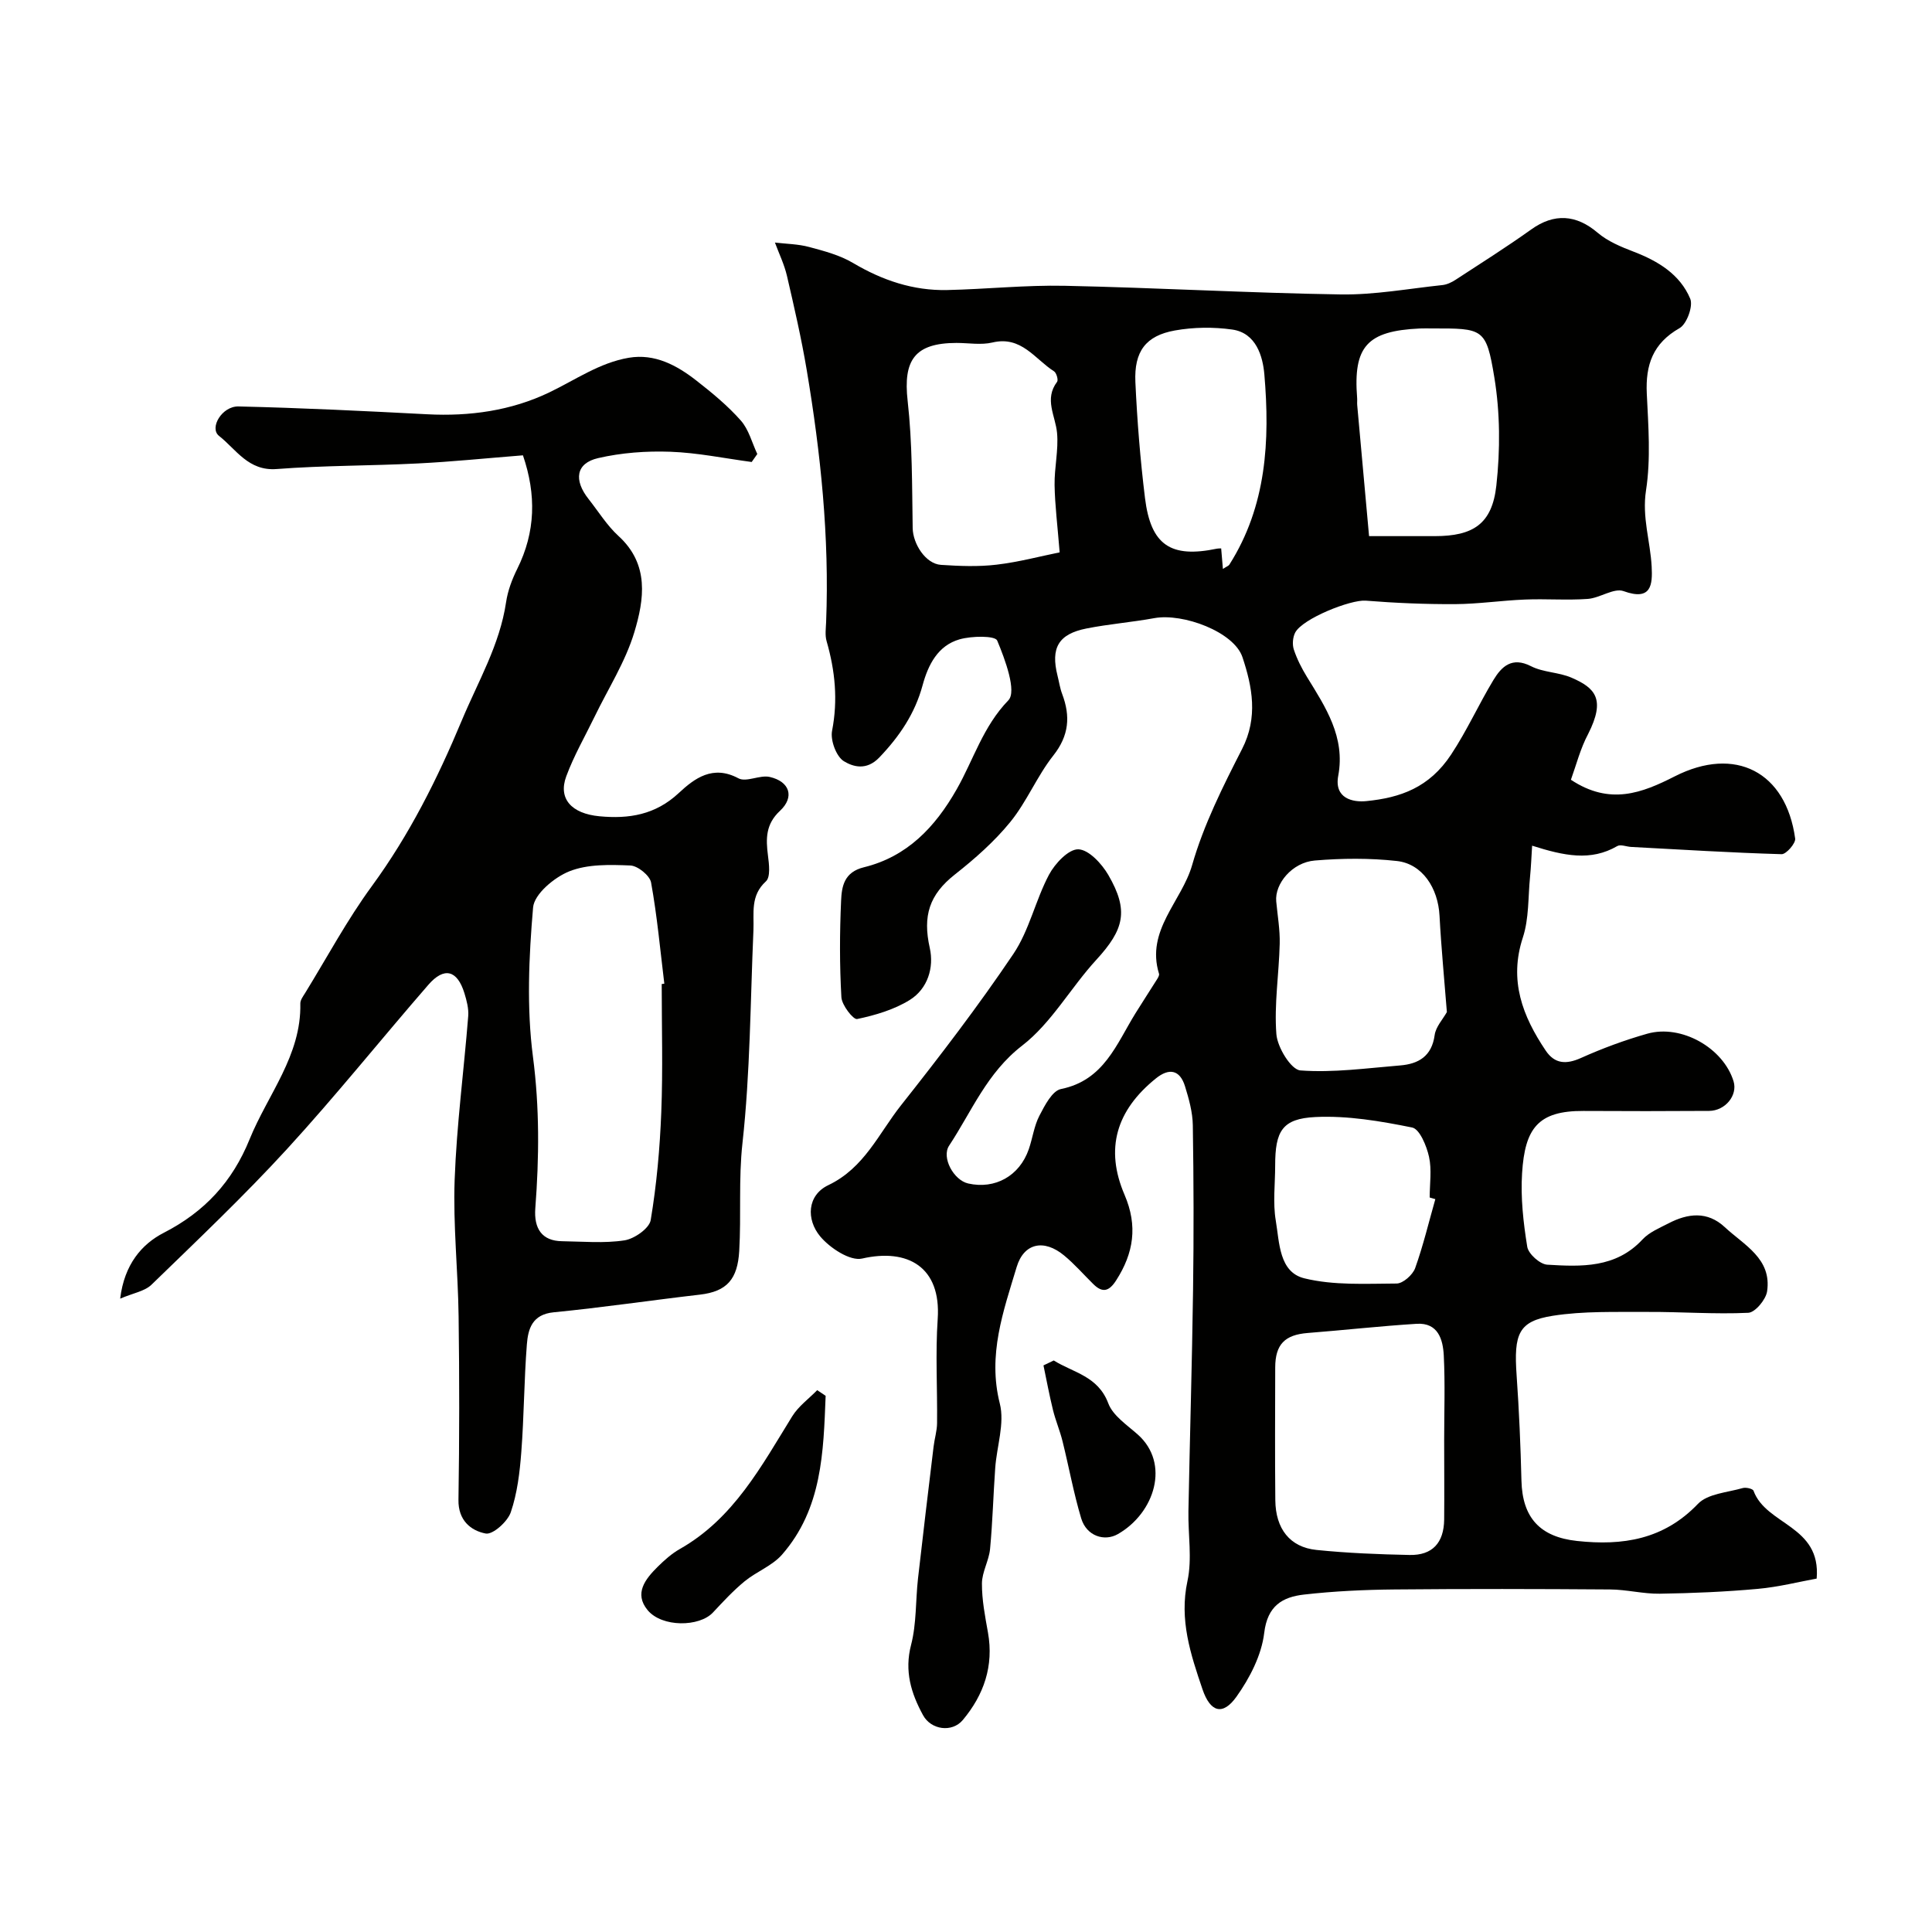 <svg enable-background="new 0 0 400 400" viewBox="0 0 400 400" xmlns="http://www.w3.org/2000/svg"><g fill="#010100"><path d="m325.24 161.44c8.08 5.35 14.73 2.74 21.49-.7 12.52-6.37 23.04-.96 24.94 12.87.14.98-1.86 3.27-2.81 3.24-10.39-.3-20.76-.95-31.14-1.5-.98-.05-2.19-.58-2.88-.18-5.5 3.2-11.03 2.01-17.63-.08-.15 2.38-.23 4.42-.43 6.45-.42 4.2-.2 8.63-1.49 12.56-2.92 8.9-.06 16.29 4.73 23.41 1.86 2.77 4.23 2.91 7.31 1.53 4.43-1.99 9.03-3.69 13.71-5.02 7.09-2.01 15.78 2.97 17.88 9.87.87 2.88-1.71 6.09-5.08 6.11-8.66.06-17.33.06-25.99.01-9.4-.05-12.14 3.57-12.72 12.9-.32 5.05.26 10.21 1.07 15.22.24 1.48 2.63 3.62 4.14 3.71 7.05.43 14.2.73 19.72-5.22 1.39-1.5 3.51-2.37 5.39-3.34 4-2.08 8.04-2.57 11.64.78 4 3.73 9.77 6.52 8.77 13.3-.25 1.7-2.47 4.37-3.89 4.44-6.95.33-13.94-.22-20.91-.18-6.54.04-13.18-.21-19.59.8-7.08 1.12-8.08 3.71-7.47 12.34.51 7.25.82 14.53 1 21.8.19 7.65 3.82 11.65 11.51 12.48 9.46 1.02 17.95-.28 25.03-7.68 2.03-2.12 6.08-2.35 9.26-3.27.67-.2 2.1.13 2.25.56 2.62 7.16 14.02 7.15 13.07 18.18-3.56.64-7.85 1.74-12.2 2.13-6.74.61-13.52.9-20.29 1-3.43.05-6.86-.86-10.29-.88-14.86-.11-29.72-.14-44.59 0-6.27.06-12.57.35-18.79 1.06-4.42.51-7.55 2.29-8.22 7.95-.55 4.59-2.99 9.33-5.74 13.19-2.87 4.03-5.44 3.18-7.04-1.54-2.46-7.25-4.84-14.37-3.11-22.4 1-4.62.11-9.63.2-14.46.29-15.27.75-30.53.96-45.8.16-11.37.13-22.74-.05-34.1-.04-2.71-.81-5.47-1.62-8.09-1.07-3.44-3.31-3.81-6.03-1.61-8.22 6.63-10.57 14.58-6.48 24.1 2.76 6.43 1.89 12.07-1.75 17.72-1.44 2.24-2.79 2.66-4.71.77-2.02-1.99-3.89-4.15-6.06-5.94-4.16-3.45-8.32-2.59-9.82 2.39-2.76 9.17-6.04 18.19-3.49 28.27 1.04 4.1-.63 8.86-.95 13.33-.4 5.6-.54 11.21-1.07 16.79-.23 2.41-1.67 4.75-1.68 7.13-.02 3.39.65 6.81 1.25 10.17 1.23 6.92-.86 12.9-5.21 18.1-2.22 2.65-6.57 2.05-8.23-.99-2.47-4.52-3.9-9.12-2.48-14.57 1.14-4.4.92-9.14 1.43-13.72 1.03-9.11 2.13-18.22 3.23-27.33.19-1.62.7-3.22.72-4.83.08-7.2-.36-14.42.13-21.58.74-10.8-6.22-14.68-15.65-12.52-2.49.57-6.68-2.19-8.68-4.59-2.91-3.49-2.72-8.51 1.69-10.61 7.46-3.56 10.44-10.71 15.03-16.51 8.08-10.21 16.01-20.57 23.28-31.36 3.3-4.9 4.57-11.12 7.38-16.41 1.23-2.31 4.05-5.31 6.07-5.25 2.16.07 4.86 2.99 6.21 5.32 4.28 7.38 3.28 11.27-2.5 17.57-5.3 5.77-9.28 13.07-15.34 17.75-7.31 5.65-10.43 13.6-15.13 20.72-1.61 2.44.93 7.14 3.96 7.83 5.56 1.25 10.61-1.56 12.53-7.07.8-2.3 1.1-4.83 2.2-6.95s2.66-5.18 4.48-5.54c8.91-1.8 11.48-9.33 15.43-15.7 1.43-2.31 2.92-4.57 4.36-6.87.25-.39.61-.95.5-1.3-2.77-8.99 4.7-14.97 6.86-22.5 2.38-8.32 6.37-16.27 10.34-24.03 3.35-6.54 2.11-12.91.08-19-1.74-5.25-12.31-9.18-18.26-8.09-4.65.85-9.39 1.22-14.03 2.14-5.82 1.15-7.45 4.02-6 9.78.32 1.26.5 2.57.96 3.78 1.74 4.61 1.43 8.61-1.83 12.74-3.37 4.26-5.47 9.53-8.89 13.74-3.31 4.07-7.36 7.64-11.5 10.9-5.3 4.18-6.68 8.56-5.19 15.21.91 4.05-.43 8.45-4.14 10.76-3.24 2.01-7.14 3.16-10.9 3.95-.79.17-3.17-2.87-3.26-4.52-.38-6.64-.36-13.33-.06-19.98.13-2.95.61-5.92 4.72-6.92 8.94-2.19 14.74-8.28 19.22-16.16 3.48-6.12 5.44-12.98 10.69-18.41 1.77-1.83-.66-8.43-2.31-12.37-.44-1.04-5.3-.97-7.8-.25-4.48 1.29-6.49 5.24-7.65 9.52-1.58 5.83-4.75 10.53-8.95 14.93-2.69 2.81-5.48 1.91-7.33.79-1.58-.95-2.84-4.34-2.46-6.3 1.24-6.38.63-12.44-1.13-18.56-.36-1.24-.15-2.65-.1-3.98.69-17.55-1.12-34.92-4.02-52.18-1.1-6.54-2.59-13.01-4.09-19.48-.55-2.36-1.64-4.6-2.49-6.89 2.37.28 4.82.3 7.1.92 3.11.83 6.35 1.69 9.08 3.31 6.06 3.59 12.45 5.75 19.47 5.6 8.13-.18 16.26-1.05 24.38-.88 19.04.4 38.06 1.49 57.1 1.79 7.01.11 14.05-1.2 21.07-1.94.93-.1 1.9-.56 2.7-1.08 5.26-3.43 10.58-6.79 15.69-10.44 4.75-3.4 9.31-3.09 13.75.69 2.09 1.78 4.84 2.92 7.45 3.92 5.06 1.94 9.59 4.69 11.71 9.73.65 1.53-.71 5.25-2.21 6.1-5.52 3.14-7.06 7.6-6.78 13.55.32 6.68.85 13.5-.16 20.04-.86 5.57.89 10.53 1.17 15.78.19 3.72-.03 7.17-5.81 5.08-2.01-.73-4.9 1.43-7.43 1.61-4.31.31-8.66-.05-12.99.13-4.83.19-9.65.92-14.47.95-6.17.03-12.35-.23-18.5-.72-3.13-.25-13.12 3.73-14.61 6.62-.5.97-.62 2.45-.28 3.49.65 1.97 1.62 3.88 2.71 5.66 3.87 6.29 7.98 12.46 6.49 20.47-.89 4.75 3.06 5.54 5.82 5.26 7.01-.7 13.01-2.76 17.55-9.64 3.32-5.03 5.71-10.39 8.77-15.45 1.68-2.77 3.82-4.86 7.77-2.84 2.54 1.3 5.75 1.23 8.39 2.38 4.93 2.13 7.08 4.45 3.45 11.63-1.61 3-2.48 6.45-3.58 9.5zm-26.24 136.69c0-5.82.21-11.66-.08-17.47-.17-3.35-1.18-6.86-5.63-6.58-7.52.47-15.02 1.31-22.53 1.9-4.74.37-6.73 2.35-6.74 7.14-.02 9.15-.07 18.31.02 27.46.05 5.95 3.03 9.76 8.53 10.32 6.39.65 12.83.91 19.26 1.04 4.72.1 7.11-2.5 7.17-7.34.05-5.48 0-10.97 0-16.47zm.56-88.59c-.52-6.68-1.17-13.3-1.52-19.93-.3-5.76-3.56-10.77-8.84-11.35-5.6-.62-11.36-.57-16.98-.1-4.7.39-8.33 4.82-7.99 8.47.27 2.92.79 5.84.72 8.76-.15 6.25-1.17 12.54-.69 18.72.21 2.74 3.05 7.37 4.97 7.51 6.81.51 13.75-.47 20.63-1.03 3.83-.31 6.57-1.9 7.17-6.28.23-1.72 1.68-3.25 2.53-4.77zm-80.17-95.18c-.45-5.62-.98-9.77-1.05-13.93-.06-3.6.84-7.25.51-10.81-.33-3.55-2.71-6.97.01-10.57.29-.38-.13-1.85-.63-2.17-3.97-2.53-6.76-7.4-12.75-5.97-2.36.56-4.97.09-7.46.09-8.62.02-11.06 3.53-10.1 12.01.98 8.7.9 17.54 1.04 26.32.05 3.26 2.67 7.41 5.86 7.62 3.82.25 7.72.41 11.5-.04 4.61-.54 9.13-1.76 13.07-2.55zm64.06-3.36h13.6c7.95 0 11.87-2.51 12.75-10.45.82-7.38.79-15.09-.41-22.39-1.69-10.27-2.31-10.17-12.96-10.16-.83 0-1.67-.03-2.5.01-10.9.51-13.79 3.72-12.95 14.4.04.5-.03 1 .02 1.5.83 9.24 1.67 18.48 2.45 27.09zm-30.26 6.79c.8-.52 1.17-.63 1.33-.88 7.72-12.15 8.42-25.71 7.25-39.41-.32-3.69-1.68-8.56-6.64-9.27-3.88-.55-8.02-.5-11.88.19-6.03 1.08-8.47 4.33-8.18 10.7.37 8.02 1.01 16.04 1.99 24 1.2 9.76 5.34 12.48 14.92 10.47.24-.05.49-.03.85-.05.12 1.36.23 2.66.36 4.25zm43.98 130.48c-.39-.11-.78-.23-1.17-.34 0-2.82.46-5.75-.14-8.44-.5-2.25-1.94-5.74-3.49-6.05-6.57-1.33-13.38-2.49-20.03-2.17-6.89.33-8.33 2.93-8.33 10.03 0 3.82-.5 7.73.13 11.44.76 4.49.66 10.63 5.9 11.92 6.1 1.5 12.73 1.11 19.12 1.08 1.32-.01 3.32-1.79 3.83-3.18 1.67-4.67 2.82-9.52 4.18-14.29z"/><path d="m108.27 94.27c-7.7.61-14.7 1.33-21.72 1.68-9.75.5-19.55.41-29.28 1.16-5.85.45-8.37-4.07-11.92-6.86-2.07-1.63.6-6.18 4.03-6.1 13.03.3 26.06.94 39.07 1.62 8.81.46 17.37-.74 25.26-4.52 5.42-2.6 10.44-6.16 16.48-7.18 5.38-.91 9.94 1.56 14.01 4.74 3.24 2.53 6.47 5.19 9.18 8.26 1.65 1.86 2.31 4.59 3.41 6.93-.39.55-.78 1.1-1.16 1.65-5.61-.75-11.21-1.92-16.85-2.12-4.98-.18-10.12.2-14.96 1.32-4.58 1.06-5.09 4.53-1.94 8.5 2.03 2.57 3.79 5.45 6.18 7.63 6.43 5.87 5.31 13.16 3.26 19.95-1.84 6.1-5.42 11.67-8.23 17.48-1.99 4.1-4.29 8.08-5.86 12.34-1.7 4.61 1.08 7.7 6.87 8.25 6.1.58 11.59-.29 16.43-4.81 3.26-3.04 7.05-5.89 12.35-3.05 1.63.88 4.44-.75 6.49-.28 4.16.95 5.17 4.17 2.12 7.01-2.98 2.77-2.94 5.78-2.49 9.27.23 1.78.55 4.44-.42 5.33-3.28 2.98-2.44 6.59-2.59 10.15-.64 14.7-.66 29.46-2.27 44.05-.83 7.51-.24 14.9-.67 22.33-.34 5.83-2.53 8.39-8.14 9.04-10.11 1.17-20.18 2.67-30.3 3.66-4.44.44-5.28 3.45-5.53 6.66-.58 7.41-.58 14.87-1.15 22.28-.32 4.2-.83 8.51-2.18 12.46-.66 1.94-3.72 4.68-5.19 4.4-3.1-.59-5.71-2.75-5.64-6.96.2-12.66.2-25.32.03-37.98-.12-9.43-1.16-18.88-.82-28.29.41-11.32 1.91-22.59 2.81-33.89.12-1.56-.32-3.23-.79-4.76-1.48-4.78-4.19-5.5-7.47-1.72-9.81 11.29-19.17 22.99-29.27 34.01-8.93 9.74-18.55 18.86-28.04 28.07-1.4 1.36-3.75 1.72-6.49 2.89.86-7.11 4.49-11.3 9.02-13.63 8.49-4.36 14.21-10.58 17.77-19.35 3.76-9.28 10.73-17.32 10.51-28.11-.02-.73.58-1.52 1.01-2.21 4.55-7.4 8.68-15.12 13.8-22.11 7.78-10.64 13.56-22.18 18.62-34.3 3.37-8.07 7.86-15.63 9.17-24.49.35-2.37 1.24-4.74 2.31-6.89 3.8-7.64 3.97-15.34 1.18-23.51zm28.73 109.46c.18-.02.36-.05.54-.07-.85-6.99-1.49-14.02-2.74-20.94-.26-1.45-2.76-3.47-4.29-3.53-4.23-.17-8.84-.31-12.64 1.21-3.11 1.24-7.26 4.71-7.5 7.48-.88 10.24-1.35 20.74-.03 30.89 1.38 10.55 1.29 20.92.49 31.38-.32 4.23 1.38 6.77 5.52 6.83 4.33.06 8.72.47 12.95-.18 2.05-.32 5.13-2.48 5.42-4.19 1.23-7.36 1.9-14.86 2.19-22.33.35-8.84.09-17.7.09-26.55z"/><path d="m170.94 288.99c-.46 11.61-.7 23.35-9.03 32.88-2.03 2.32-5.29 3.51-7.74 5.52-2.36 1.94-4.46 4.21-6.55 6.45-2.82 3.03-10.57 3.11-13.54-.48-2.87-3.47-.45-6.46 2.1-8.99 1.39-1.37 2.9-2.72 4.58-3.67 11.14-6.32 16.87-17.14 23.26-27.47 1.29-2.08 3.42-3.62 5.17-5.41.59.39 1.17.78 1.75 1.17z"/><path d="m218.17 281.67c4.04 2.53 9.16 3.21 11.29 8.88.96 2.55 3.86 4.46 6.09 6.44 6.75 5.98 3.56 16.24-4.11 20.63-2.76 1.58-6.48.43-7.59-3.26-1.57-5.23-2.54-10.64-3.86-15.95-.54-2.19-1.44-4.29-1.98-6.48-.75-3.06-1.33-6.16-1.97-9.24.71-.35 1.42-.68 2.13-1.02z"/></g></svg>